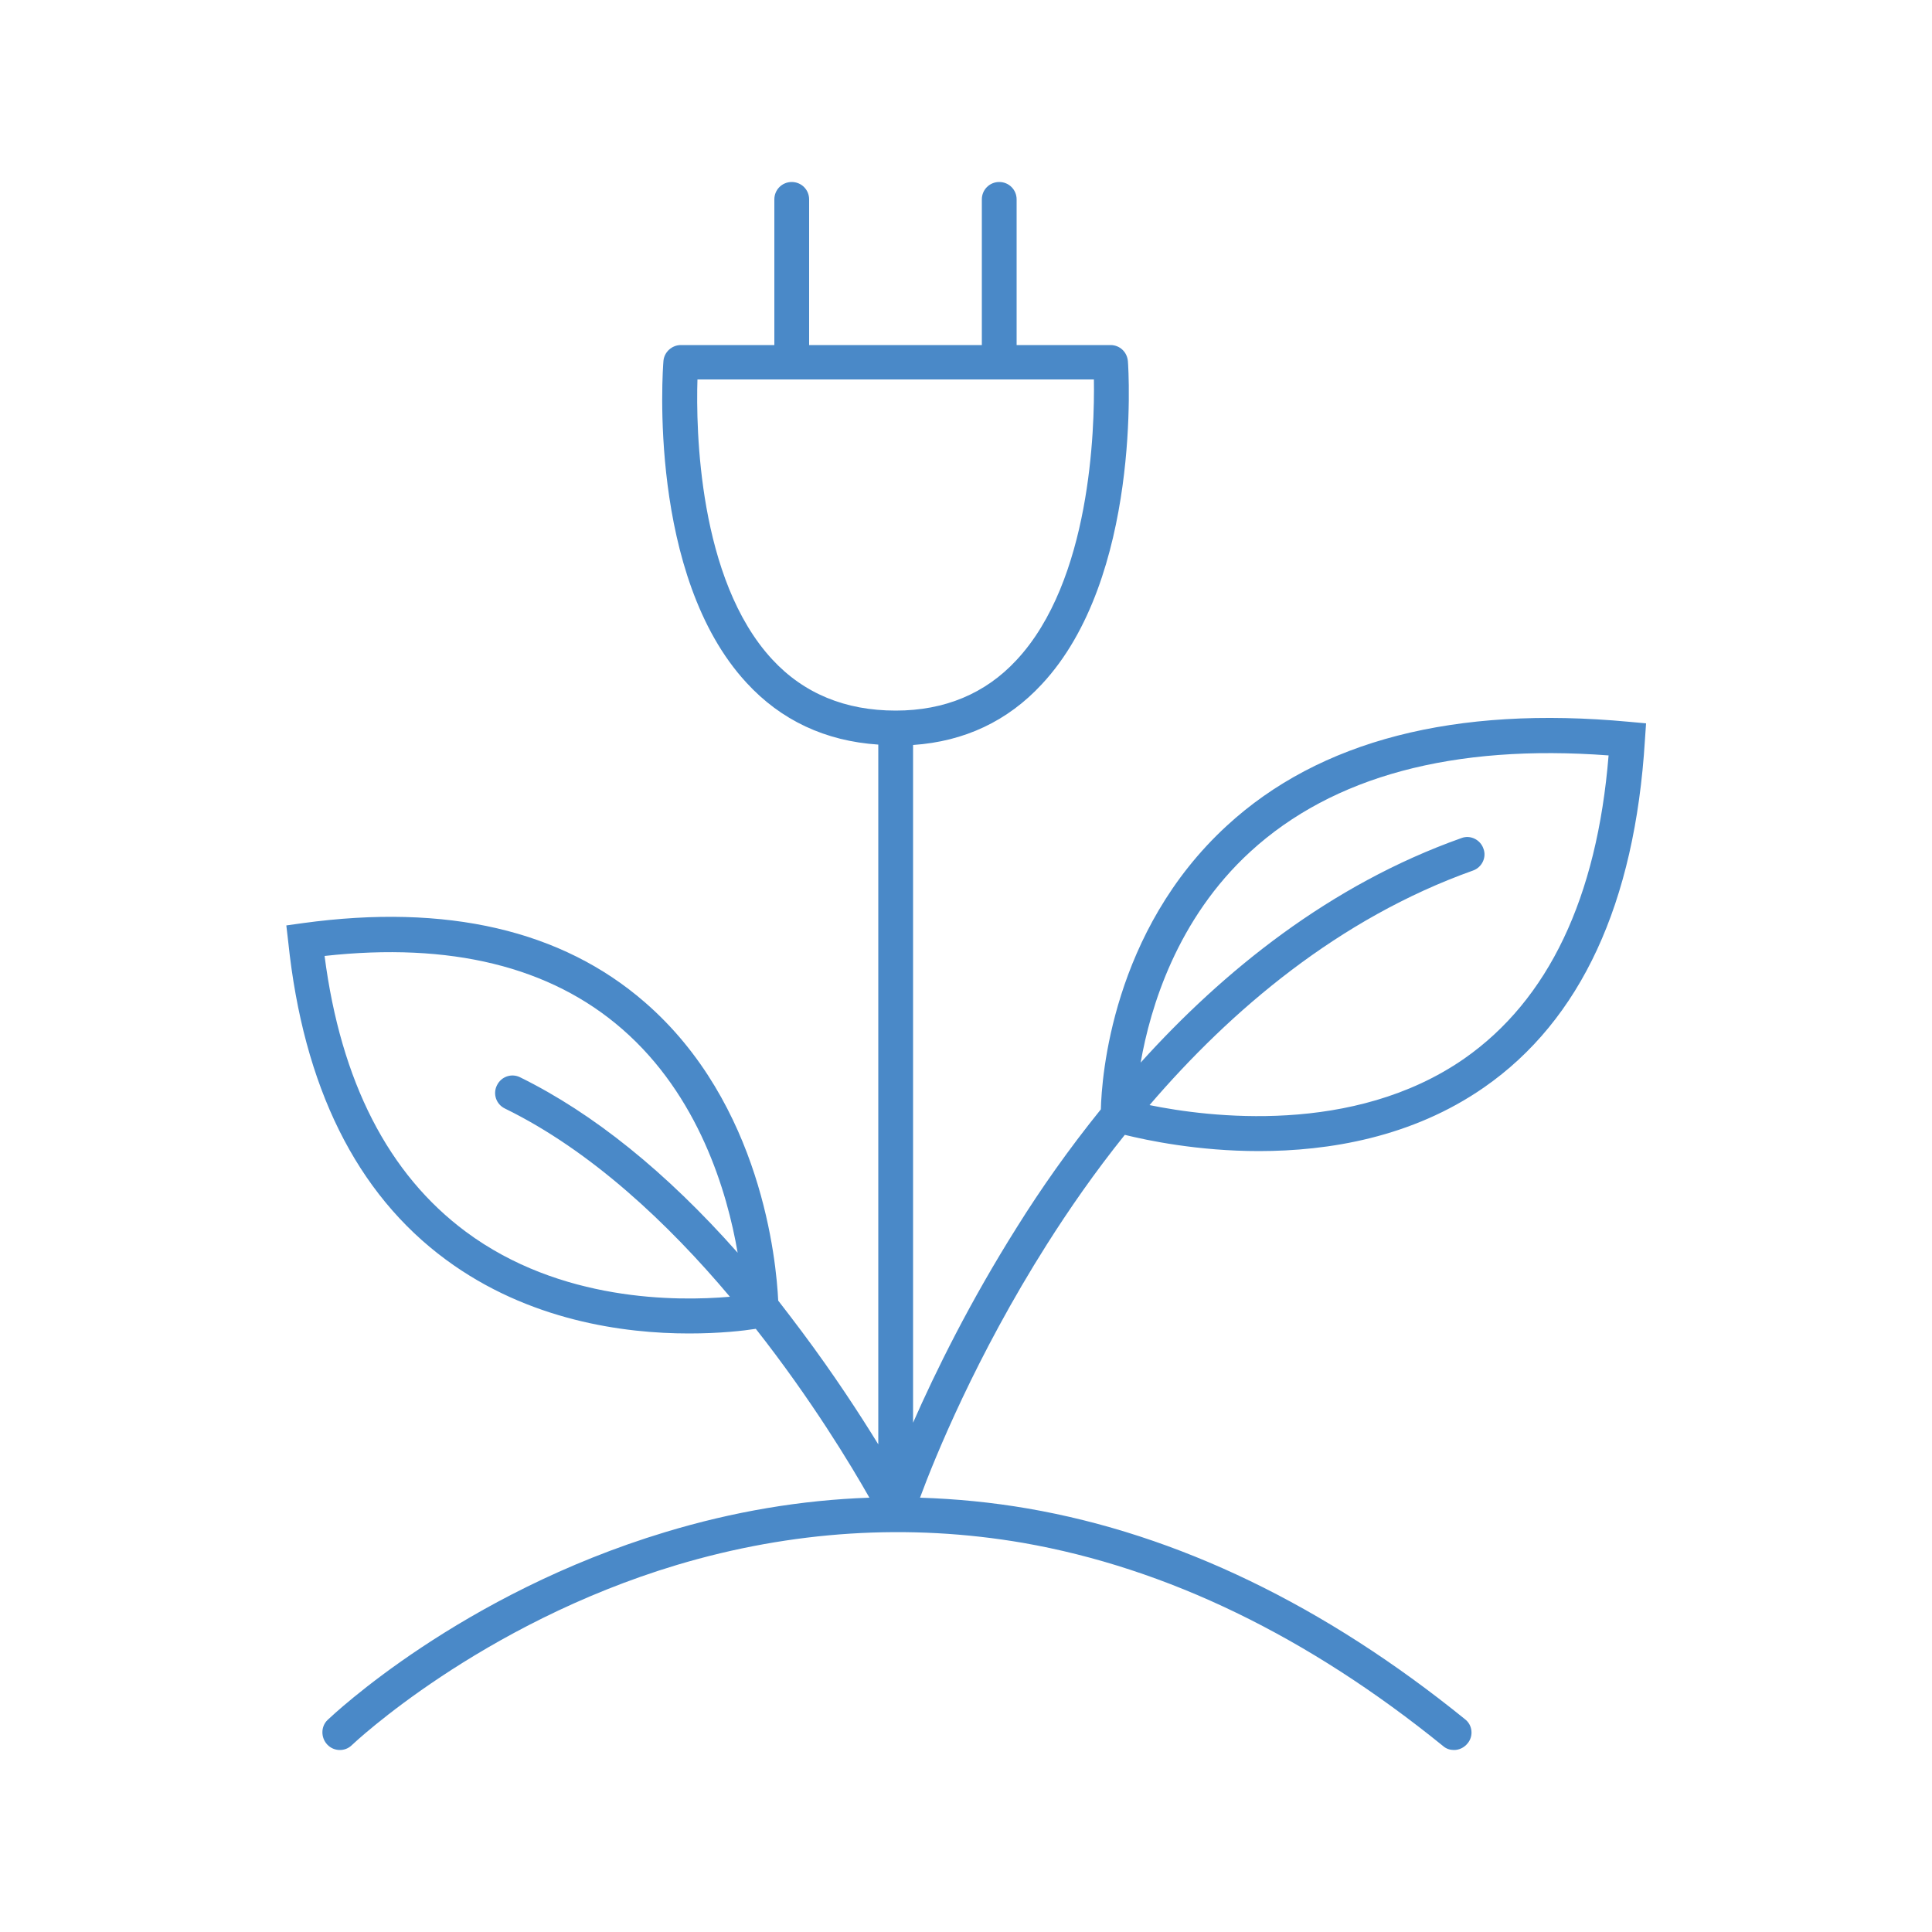 <?xml version="1.0" encoding="UTF-8"?> <!-- Generator: Adobe Illustrator 25.0.0, SVG Export Plug-In . SVG Version: 6.00 Build 0) --> <svg xmlns="http://www.w3.org/2000/svg" xmlns:xlink="http://www.w3.org/1999/xlink" version="1.1" x="0px" y="0px" viewBox="0 0 500 500" style="enable-background:new 0 0 500 500;" xml:space="preserve"> <style type="text/css"> .st0{fill:#4A89C8;} .st1{fill:none;stroke:#4A89C8;stroke-width:9;stroke-linecap:round;stroke-linejoin:round;stroke-miterlimit:10;} </style> <g id="FOND"> </g> <g id="TYPO"> </g> <g id="EDITABLE_ICONS"> </g> <g id="VECTOR_ICONS"> <path class="st0" d="M421.6,186.8c-45-4.2-80.1,4.8-104.1,26.9c-29.7,27.3-32.4,65.1-32.6,73.4c-8.4,10.4-15.6,20.7-21.6,30.3 c-12.3,19.5-21.2,37.6-27,50.8V192.8c13.3-0.9,24.5-6.2,33.3-15.7c25.8-27.6,22.5-81.3,22.3-83.6c-0.2-2.4-2.1-4.2-4.5-4.2h-24.3 V51.6c0-2.5-2-4.5-4.5-4.5c-2.5,0-4.5,2-4.5,4.5v37.7h-44.7V51.6c0-2.5-2-4.5-4.5-4.5c-2.5,0-4.5,2-4.5,4.5v37.7h-24.2 c-2.3,0-4.3,1.8-4.5,4.1c-0.2,2.3-4.1,55.6,21.5,83.3c8.9,9.7,20.4,15.1,34.1,16v181.1c-4.8-7.8-11.5-18.1-19.8-29.2 c-2-2.7-4.1-5.4-6.1-8c-0.5-10.3-4.3-51-34.5-77.2c-21.5-18.7-51.3-25.6-88.5-20.5l-4.3,0.6l0.5,4.3c3.9,37.4,17.6,65.1,40.8,82.2 c21.4,15.8,46.1,19.1,62.9,19.1c8,0,14.1-0.7,17.3-1.2c14.4,18.3,24.7,35.4,29.4,43.7c-17.6,0.6-35.3,3.6-52.8,8.9 c-53,16-86,47.3-87.4,48.6c-1.8,1.7-1.8,4.6-0.1,6.4c1.7,1.8,4.6,1.9,6.4,0.1c0.3-0.3,33.1-31.3,84.1-46.6 c29.8-8.9,60-10.8,89.6-5.7c37.2,6.5,73.7,24.2,108.7,52.6c0.8,0.7,1.8,1,2.8,1c1.3,0,2.6-0.6,3.5-1.7c1.6-1.9,1.3-4.8-0.7-6.3 c-36.3-29.4-74.3-47.8-113.1-54.5c-9.3-1.6-18.5-2.5-27.9-2.8c3.8-10.3,14.5-36.6,32.8-65.5c5.7-9,12.4-18.7,20.2-28.4 c5.7,1.4,18.8,4.2,34.7,4.2c18,0,39.6-3.5,58.3-16.5c25-17.4,39-47.6,41.6-89.8l0.3-4.4L421.6,186.8z M120.6,318.8 c-20.1-14.9-32.4-38.9-36.6-71.4c32.5-3.6,58.4,2.7,77,18.9c19.8,17.2,27.2,42.1,29.9,57.9c-18.5-20.9-37.4-36.1-56.3-45.4 c-2.2-1.1-4.9-0.2-6,2.1c-1.1,2.2-0.2,4.9,2.1,6c22.3,10.9,42.3,29.8,58.2,48.7C175.1,336.8,145,336.9,120.6,318.8z M199.8,170.6 c-19.1-20.7-19.7-59.6-19.3-72.4h102.6c0.2,12.9-0.8,52.1-20.1,72.7c-8,8.6-18.5,13-31.2,13C218.8,183.9,208,179.5,199.8,170.6z M378.9,274c-28.7,19.9-66.2,15.1-81.4,12c21-24.5,48.9-48.3,83.7-60.7c2.3-0.8,3.6-3.4,2.7-5.7c-0.8-2.3-3.4-3.6-5.7-2.7 c-34.1,12.1-61.7,34.5-83,58.1c2.5-14.3,9.4-37.2,28.4-54.6c21.3-19.5,52.5-27.9,92.7-24.9C413.3,232.4,400.7,258.8,378.9,274z"></path> </g> </svg> 